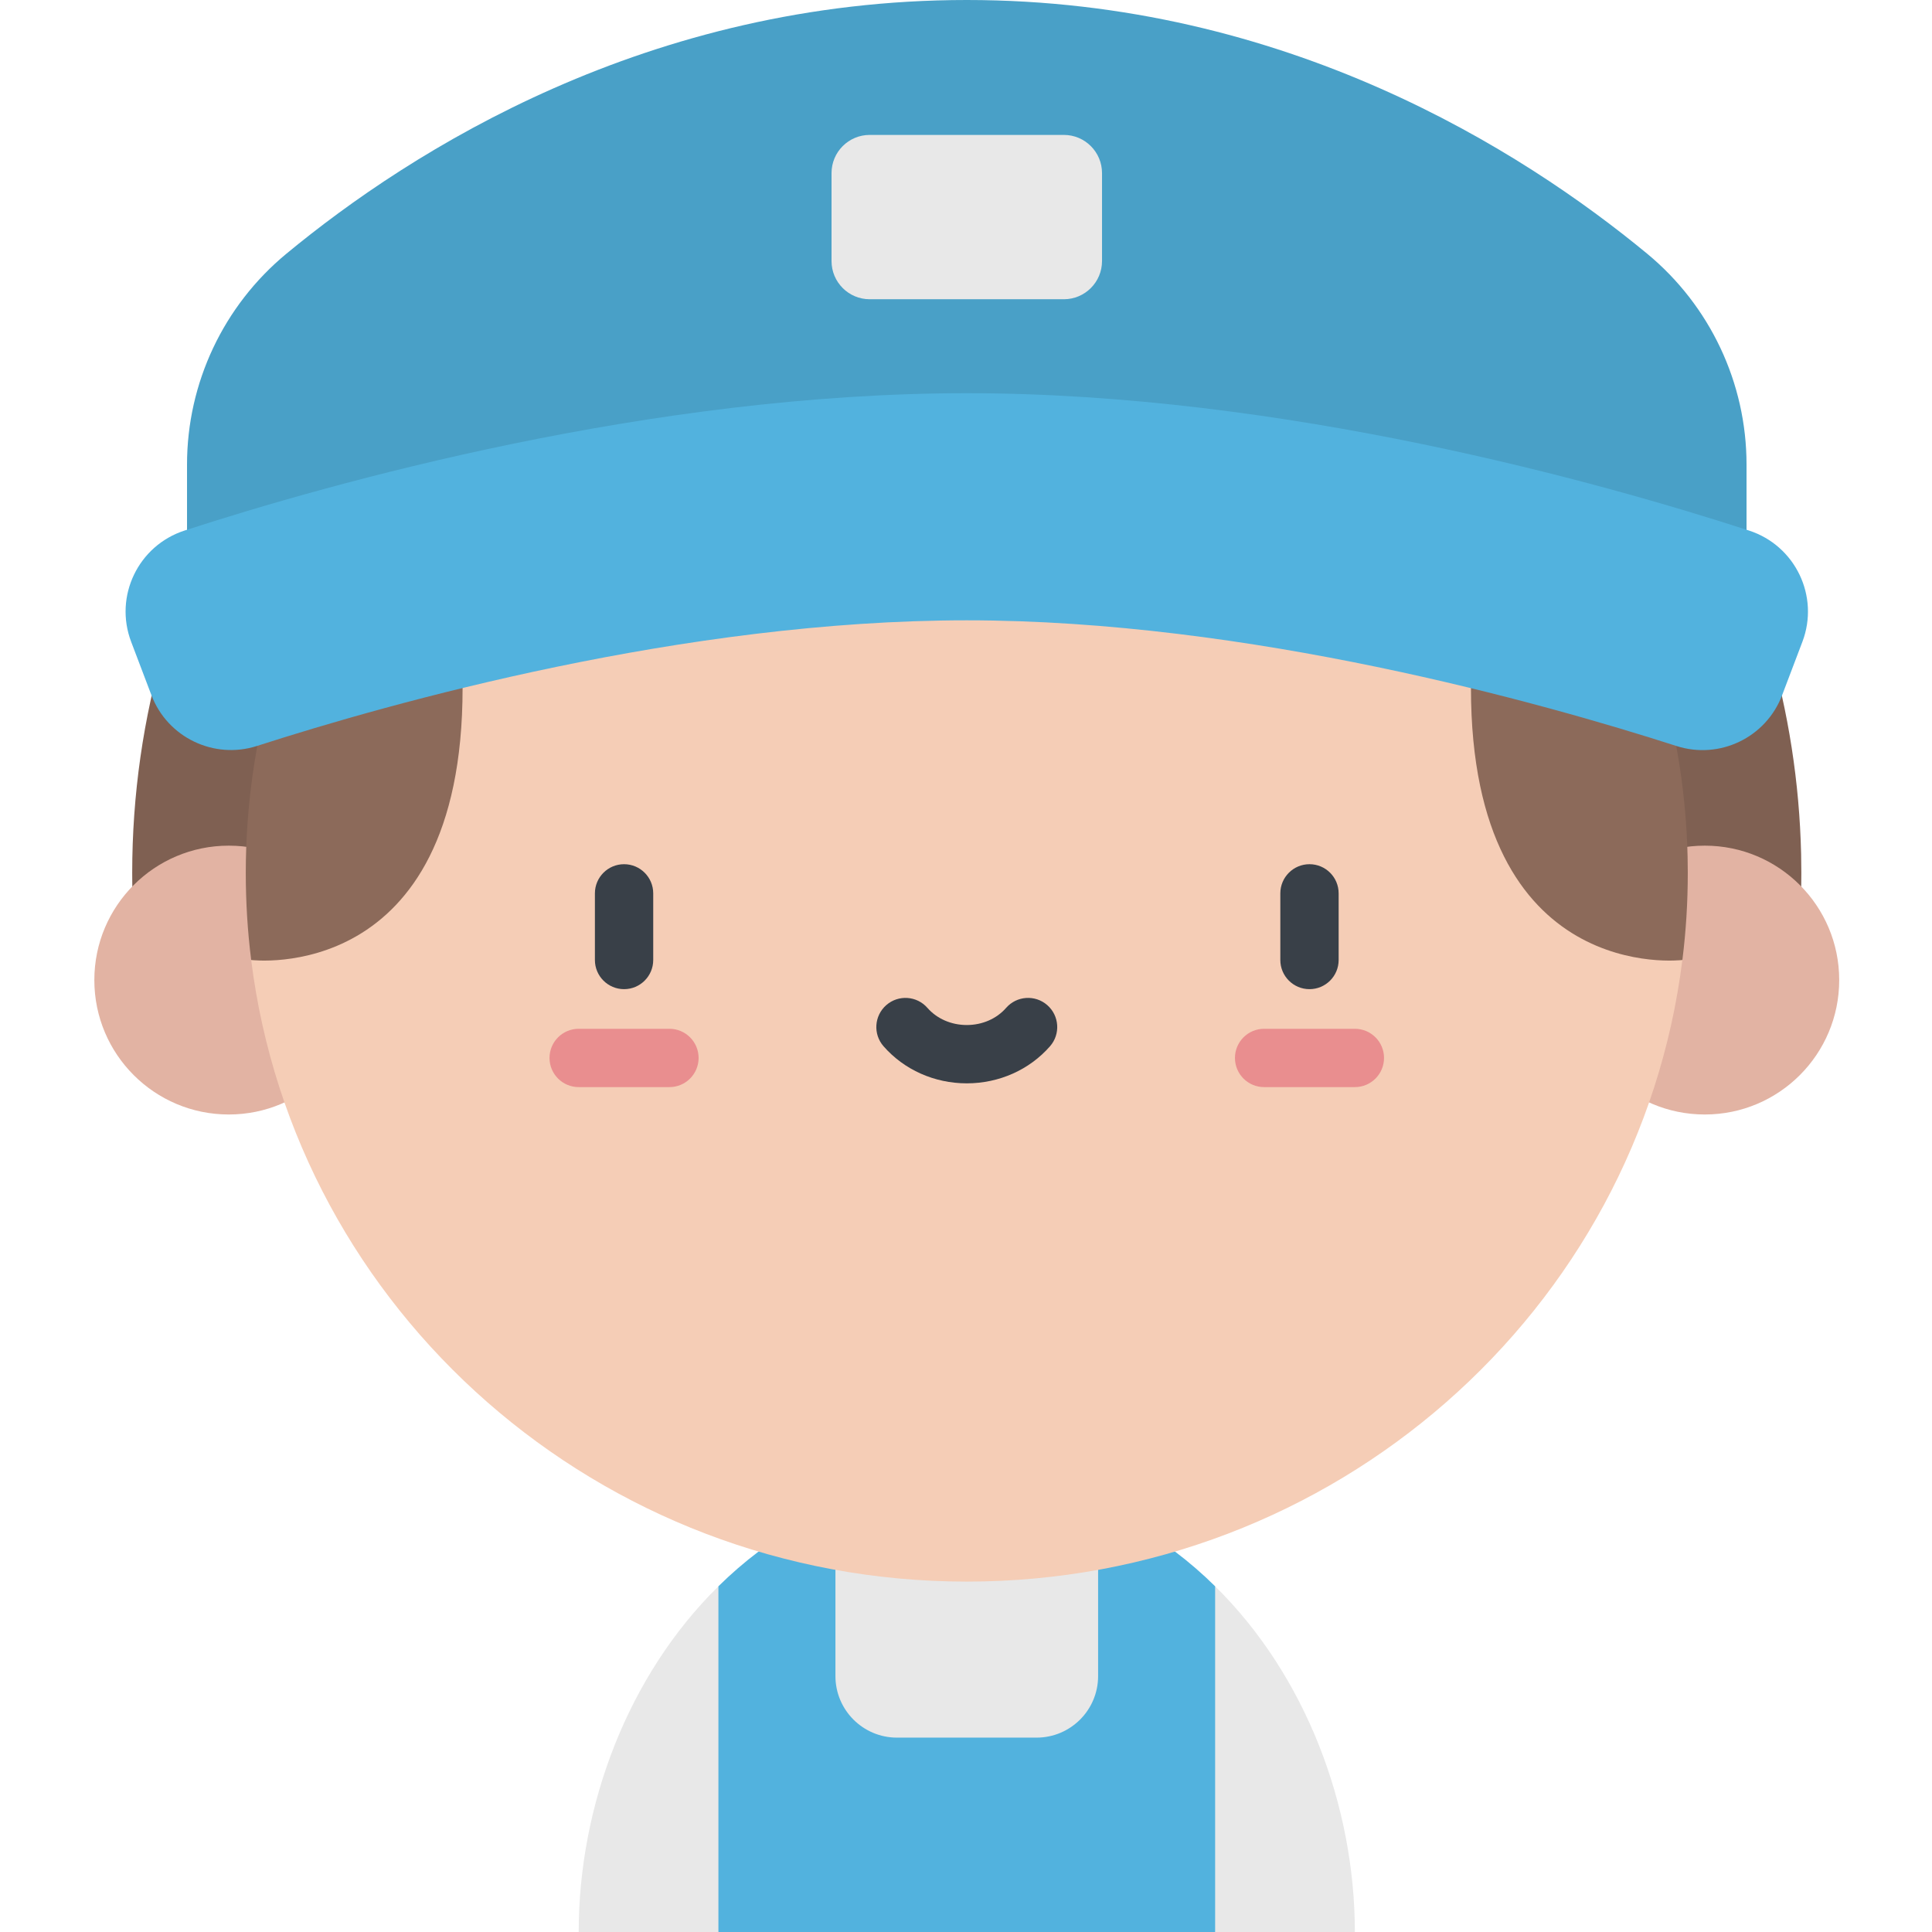 <svg height="512pt" viewBox="-25 0 512 512" width="512pt" xmlns="http://www.w3.org/2000/svg"><g fill="#e8e8e8"><path d="m165.387 420.383c-24.023 23.652-37.027 58.207-37.027 91.617h37.027l15.684-32.043zm0 0"/><path d="m297.023 420.383c24.023 23.652 37.027 58.207 37.027 91.617h-37.027l-15.684-32.043zm0 0"/><path d="m277.383 403.125v43.777c0 11.945-9.699 21.641-21.641 21.641h-49.07c-11.945 0-21.641-9.695-21.641-21.641v-43.777zm0 0"/></g><path d="m297.023 420.383v91.617h-131.637v-91.617c3.34-3.297 6.887-6.367 10.637-9.203h20.375v33c0 9.004 7.309 16.309 16.312 16.309h36.988c9.004 0 16.312-7.305 16.312-16.309v-33h20.375c3.75 2.832 7.297 5.906 10.637 9.203zm0 0" fill="#52b2de"/><path d="m18.715 170.691c-5.758 19.621-8.68 40.02-8.68 60.625 0 7.77.426 15.473 1.234 23.094h439.875c.809-7.621 1.23-15.324 1.23-23.094 0-1.672-.02-3.344-.059-5.02-.438-18.883-3.344-37.594-8.629-55.605zm0 0" fill="#7f6052"/><path d="m71.246 259.727c0 19.676-15.949 35.625-35.621 35.625-19.676 0-35.625-15.949-35.625-35.625 0-19.672 15.949-35.621 35.625-35.621 19.672 0 35.621 15.949 35.621 35.621zm0 0" fill="#e2b3a3"/><path d="m462.41 259.727c0 19.676-15.949 35.625-35.621 35.625-19.676 0-35.625-15.949-35.625-35.625 0-19.672 15.949-35.621 35.625-35.621 19.672 0 35.621 15.949 35.621 35.621zm0 0" fill="#e2b3a3"/><path d="m56.141 155.961c29.531-66.215 96.801-112.48 175.066-112.48 78.273 0 145.543 46.266 175.055 112.492l14.582 98.434c-11.574 92.84-92.066 164.734-189.637 164.734-97.574 0-178.066-71.895-189.641-164.73zm0 0" fill="#f5cdb6"/><path d="m411.492 67.215c-33.066-27.309-95.832-67.215-180.285-67.215s-147.223 39.906-180.285 67.215c-16.68 13.777-26.359 34.258-26.359 55.891v34.195h413.285v-34.195c0-21.633-9.676-42.113-26.355-55.891zm0 0" fill="#49a0c7"/><path d="m322.027 262.137c-4.266 0-7.727-3.461-7.727-7.727v-17.66c0-4.266 3.461-7.727 7.727-7.727 4.27 0 7.727 3.461 7.727 7.727v17.66c0 4.266-3.457 7.727-7.727 7.727zm0 0" fill="#394048"/><path d="m334.055 288.094h-24.051c-4.27 0-7.727-3.461-7.727-7.727 0-4.266 3.457-7.727 7.727-7.727h24.051c4.27 0 7.727 3.461 7.727 7.727 0 4.266-3.457 7.727-7.727 7.727zm0 0" fill="#e98e8f"/><path d="m140.383 262.137c-4.266 0-7.727-3.461-7.727-7.727v-17.66c0-4.266 3.461-7.727 7.727-7.727 4.266 0 7.727 3.461 7.727 7.727v17.66c0 4.266-3.461 7.727-7.727 7.727zm0 0" fill="#394048"/><path d="m152.41 288.094h-24.055c-4.266 0-7.727-3.461-7.727-7.727 0-4.266 3.461-7.727 7.727-7.727h24.055c4.266 0 7.727 3.461 7.727 7.727 0 4.266-3.461 7.727-7.727 7.727zm0 0" fill="#e98e8f"/><path d="m231.207 287.098c-8.562 0-16.602-3.586-22.062-9.832-2.809-3.211-2.48-8.09.73-10.902 3.215-2.809 8.094-2.48 10.902.734 2.527 2.887 6.328 4.543 10.43 4.543 4.102 0 7.902-1.656 10.426-4.543 2.809-3.215 7.691-3.543 10.902-.734 3.215 2.809 3.543 7.691.734 10.902-5.461 6.246-13.504 9.832-22.062 9.832zm0 0" fill="#394048"/><path d="m97.59 182.332c0 79.086-56.023 72.078-56.023 72.078-.953-7.566-1.434-15.281-1.434-23.094 0-17.594 2.508-35.27 7.461-52.152 2.34-7.965 5.199-15.707 8.547-23.199zm0 0" fill="#8c6a5a"/><path d="m422.281 231.316c0 7.812-.48 15.527-1.434 23.094 0 0-56.027 7.008-56.027-72.078l41.441-26.359c3.352 7.48 6.207 15.227 8.547 23.191 4.555 15.52 7.051 31.66 7.422 47.828.031 1.445.051 2.879.051 4.324zm0 0" fill="#8c6a5a"/><path d="m438.508 140.602c-39.105-12.691-123.383-36.398-207.301-36.398-83.922 0-168.199 23.707-207.305 36.398-12.273 3.984-18.727 17.414-14.145 29.477l5.367 14.133c4.266 11.238 16.586 17.148 28.027 13.461 35.73-11.512 113.207-33.281 188.055-33.281 74.633 0 152.289 21.801 188.078 33.309 11.43 3.676 23.73-2.242 27.996-13.473l5.371-14.148c4.582-12.062-1.871-25.492-14.145-29.477zm0 0" fill="#52b2de"/><path d="m256.926 35.754h-51.441c-5.59 0-10.121 4.531-10.121 10.121v23.309c0 5.59 4.531 10.121 10.121 10.121h51.441c5.59 0 10.121-4.531 10.121-10.121v-23.309c0-5.59-4.531-10.121-10.121-10.121zm0 0" fill="#e8e8e8"/></svg>